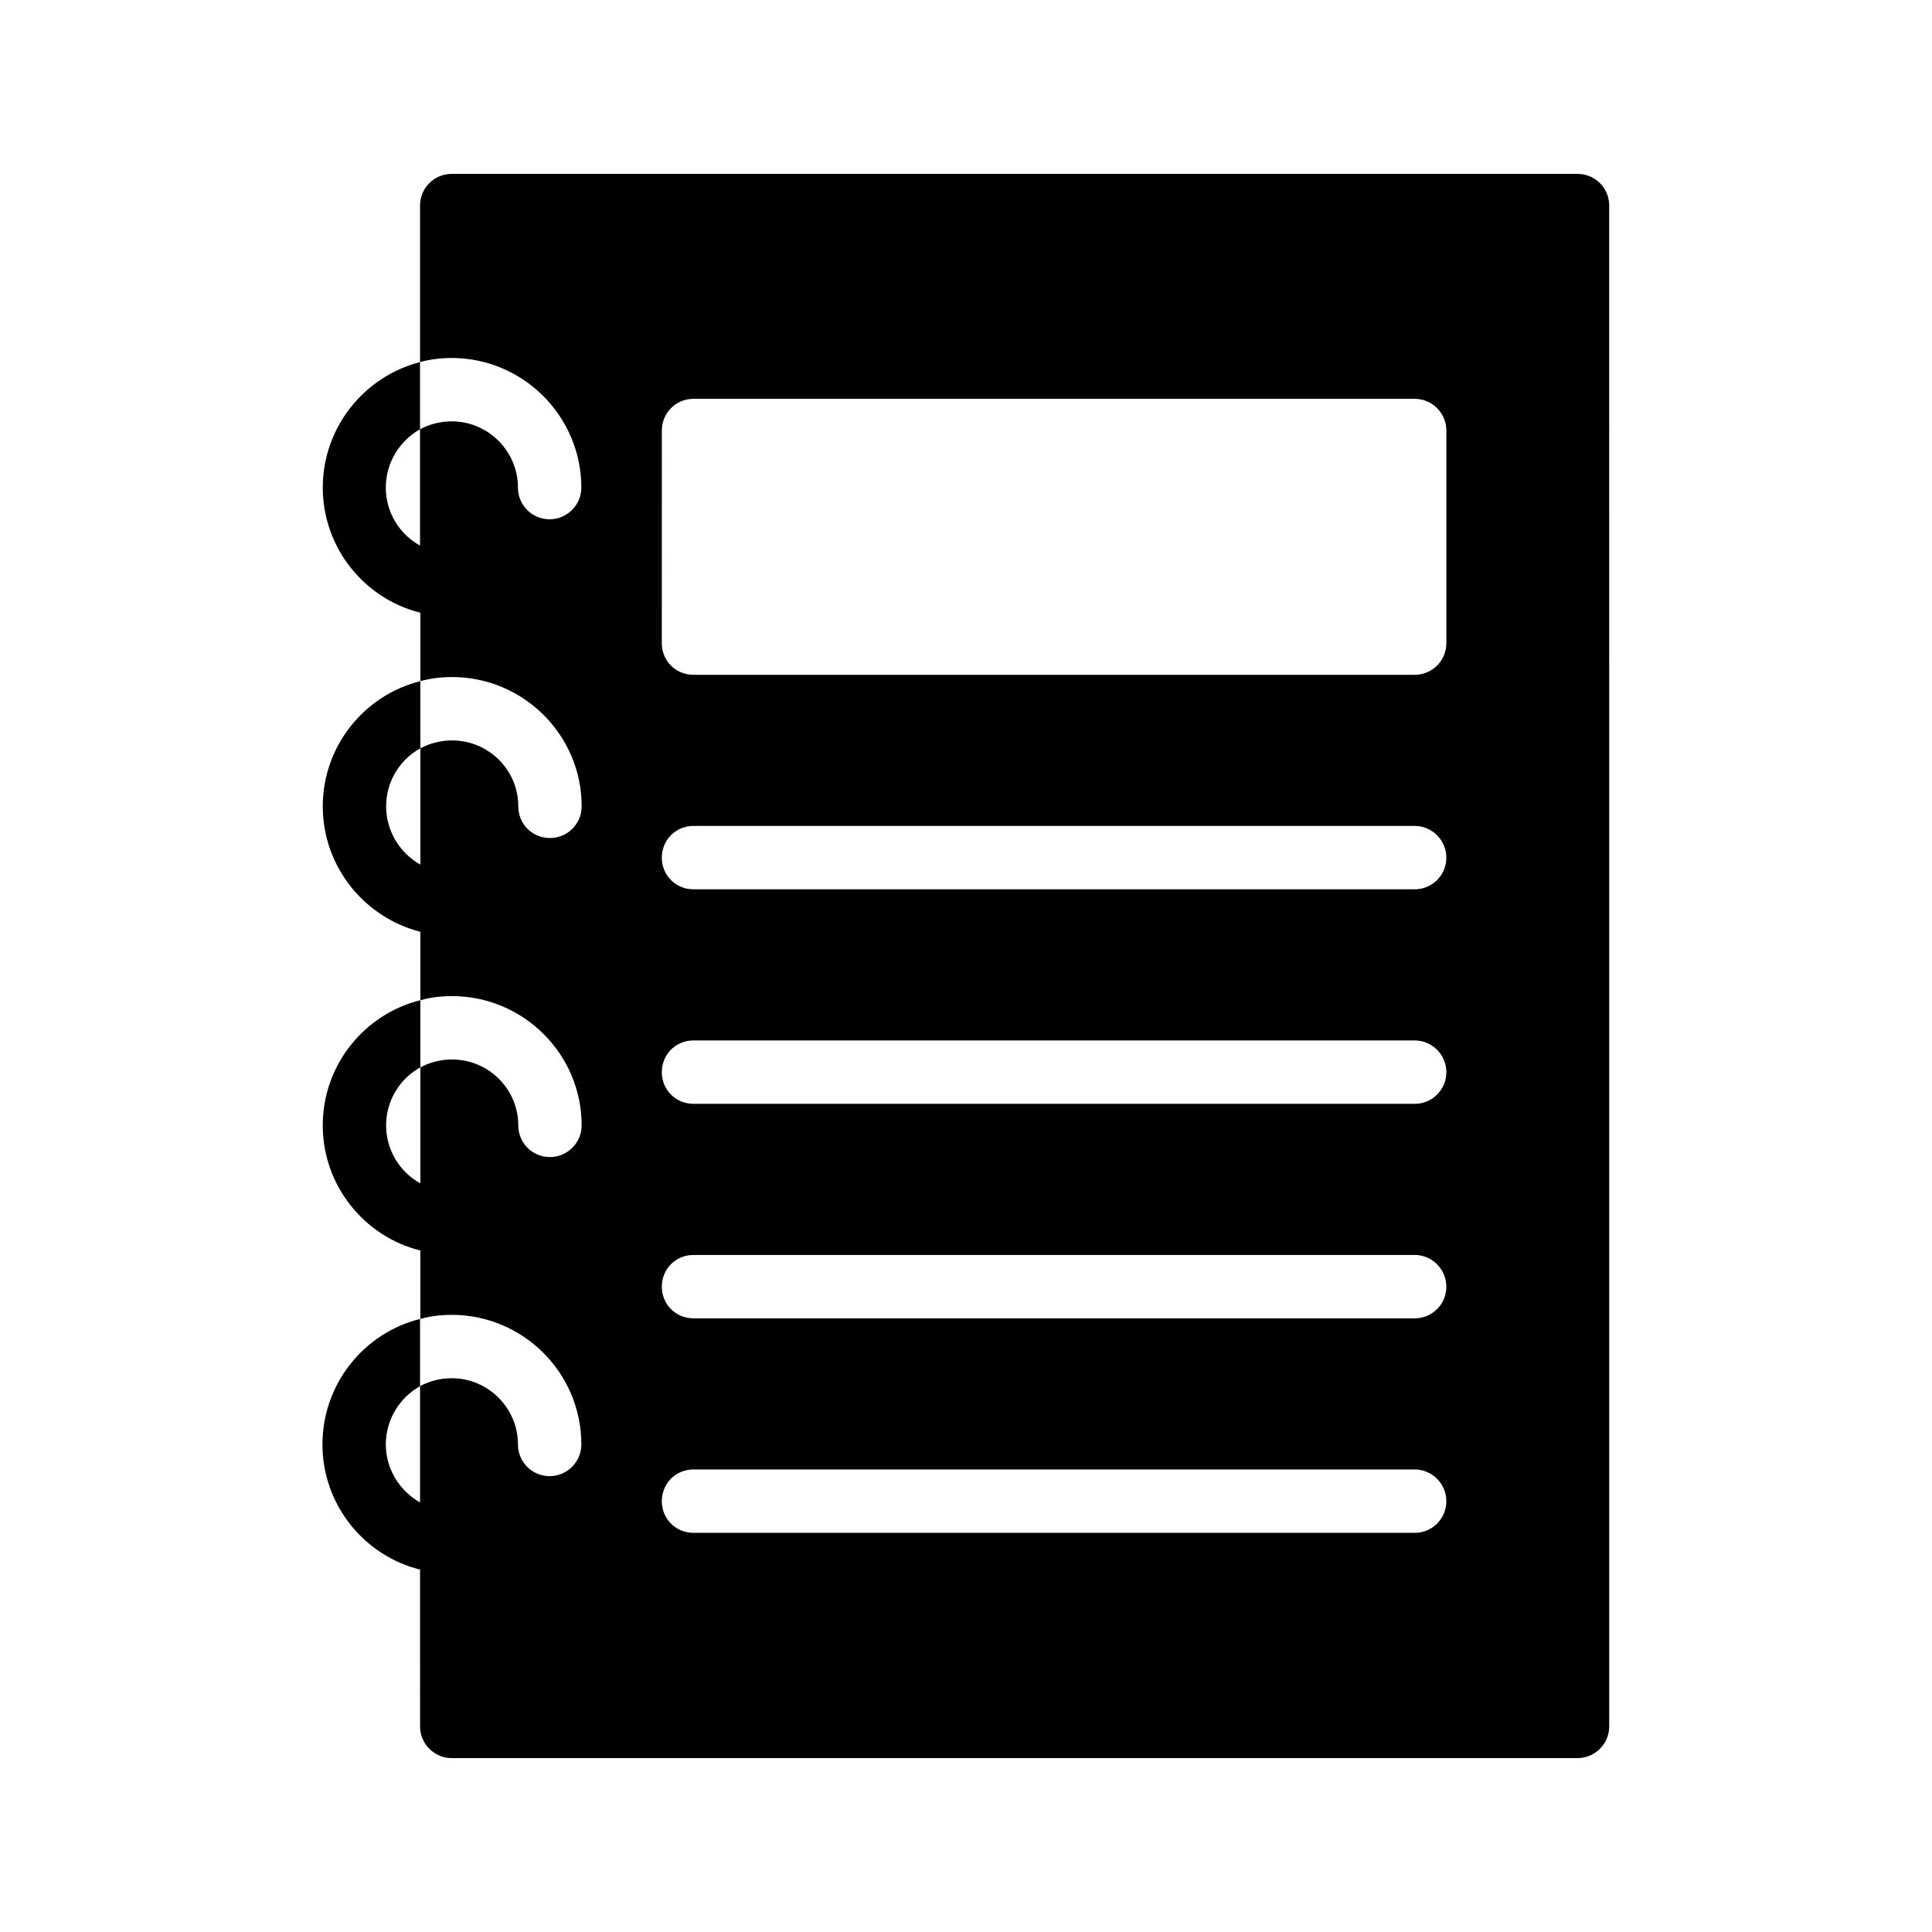 <?xml version="1.0" encoding="UTF-8"?>
<!-- Uploaded to: ICON Repo, www.iconrepo.com, Generator: ICON Repo Mixer Tools -->
<svg fill="#000000" width="800px" height="800px" version="1.1" viewBox="144 144 512 512" xmlns="http://www.w3.org/2000/svg">
 <path d="m263.72 492.45c18.895 0 34.344 15.367 34.344 34.344 0 4.617-3.777 8.398-8.398 8.398-4.703 0-8.398-3.777-8.398-8.398 0-9.656-7.894-17.551-17.551-17.551-3.023 0-5.879 0.754-8.398 2.098v30.816c-5.375-3.023-9.07-8.816-9.07-15.367 0-6.633 3.695-12.426 9.07-15.449v-17.801c-14.863 3.695-25.863 17.215-25.863 33.25 0 15.953 11 29.473 25.863 33.168l0.004 41.566c0 4.617 3.777 8.398 8.398 8.398l298.34-0.004c4.617 0 8.398-3.777 8.398-8.398l-0.004-403.04c0-4.703-3.777-8.398-8.398-8.398h-298.34c-4.617 0-8.398 3.695-8.398 8.398v41.48c2.688-0.754 5.543-1.09 8.398-1.09 18.895 0 34.344 15.449 34.344 34.344 0 4.617-3.777 8.398-8.398 8.398-4.703 0-8.398-3.777-8.398-8.398 0-9.656-7.894-17.551-17.551-17.551-3.023 0-5.879 0.754-8.398 2.098v30.816c-5.375-2.938-9.07-8.734-9.07-15.367 0-6.633 3.695-12.426 9.07-15.449v-17.801c-14.773 3.777-25.773 17.297-25.773 33.25s11 29.473 25.863 33.168v18.137c2.688-0.754 5.543-1.09 8.398-1.09 18.895 0 34.344 15.367 34.344 34.258 0 4.703-3.777 8.398-8.398 8.398-4.703 0-8.398-3.695-8.398-8.398 0-9.656-7.894-17.465-17.551-17.465-3.023 0-5.879 0.754-8.398 2.098v30.816c-5.375-3.023-9.07-8.816-9.07-15.449 0-6.633 3.695-12.426 9.07-15.367v-17.801c-14.863 3.695-25.863 17.215-25.863 33.168 0 15.953 11 29.473 25.863 33.25v18.137c2.688-0.754 5.543-1.09 8.398-1.09 18.895 0 34.344 15.367 34.344 34.258 0 4.617-3.777 8.398-8.398 8.398-4.703 0-8.398-3.777-8.398-8.398 0-9.656-7.894-17.465-17.551-17.465-3.023 0-5.879 0.754-8.398 2.098v30.73c-5.375-2.938-9.07-8.734-9.07-15.367 0-6.633 3.695-12.426 9.07-15.367v-17.801c-14.863 3.695-25.863 17.215-25.863 33.168s11 29.473 25.863 33.168v18.137c2.609-0.75 5.465-1.086 8.32-1.086zm55.672-234.36c0-4.617 3.695-8.398 8.398-8.398h191.11c4.617 0 8.398 3.777 8.398 8.398v56.344c0 4.703-3.777 8.398-8.398 8.398l-191.12-0.004c-4.703 0-8.398-3.695-8.398-8.398zm8.395 104.79h191.11c4.617 0 8.398 3.777 8.398 8.398 0 4.703-3.777 8.398-8.398 8.398h-191.11c-4.703 0-8.398-3.695-8.398-8.398 0.004-4.617 3.613-8.398 8.398-8.398zm0 56.848h191.11c4.617 0 8.398 3.777 8.398 8.398 0 4.703-3.777 8.398-8.398 8.398l-191.11-0.004c-4.703 0-8.398-3.695-8.398-8.398 0.004-4.617 3.613-8.395 8.398-8.395zm0 56.848h191.11c4.617 0 8.398 3.777 8.398 8.398 0 4.703-3.777 8.398-8.398 8.398l-191.11-0.004c-4.703 0-8.398-3.695-8.398-8.398 0.004-4.617 3.613-8.395 8.398-8.395zm0 56.848h191.11c4.617 0 8.398 3.777 8.398 8.398 0 4.703-3.777 8.398-8.398 8.398l-191.11-0.004c-4.703 0-8.398-3.695-8.398-8.398 0.004-4.617 3.613-8.395 8.398-8.395z"/>
</svg>